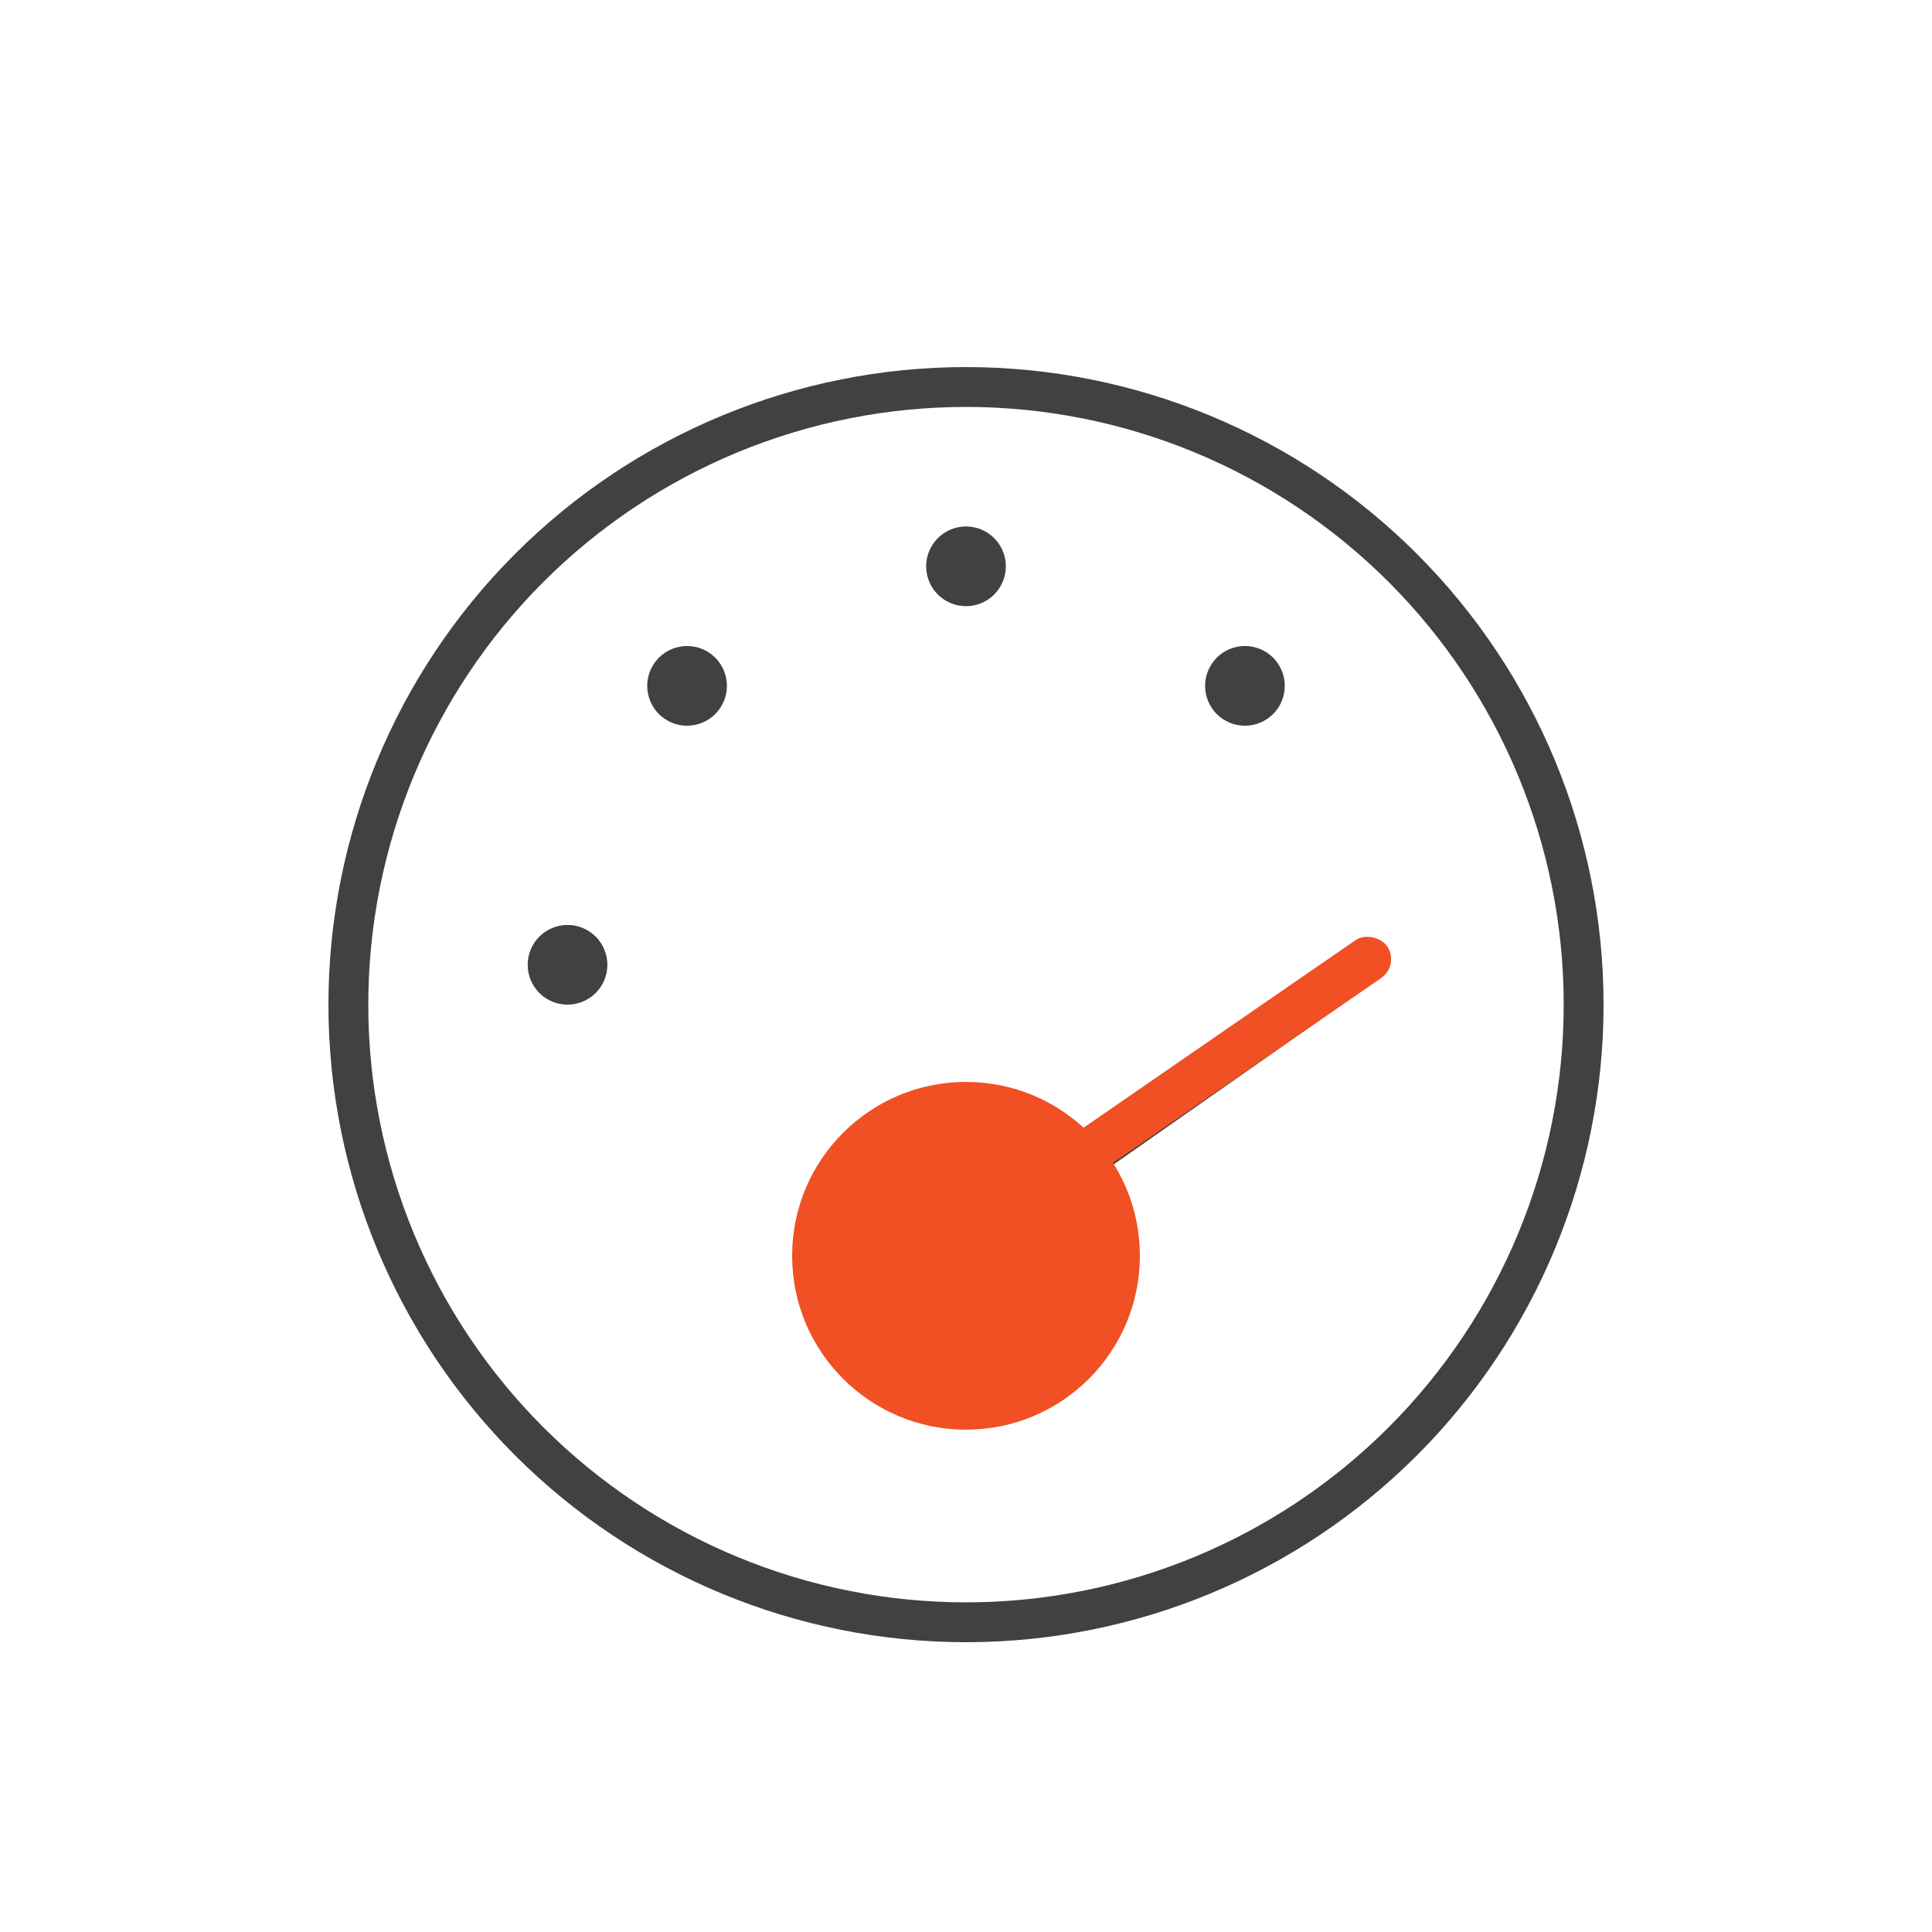 <svg width="80" height="80" viewBox="0 0 80 80" fill="none" xmlns="http://www.w3.org/2000/svg">
<g clip-path="url(#clip0_8020_25039)">
<path d="M40 66.35C43.25 66.35 46.469 65.71 49.471 64.466C52.474 63.222 55.203 61.399 57.501 59.101C59.799 56.803 61.622 54.074 62.866 51.071C64.11 48.069 64.75 44.85 64.75 41.6C64.75 38.35 64.11 35.131 62.866 32.129C61.622 29.126 59.799 26.397 57.501 24.099C55.203 21.801 52.474 19.978 49.471 18.734C46.469 17.49 43.25 16.85 40 16.85C36.75 16.85 33.531 17.49 30.529 18.734C27.526 19.978 24.797 21.801 22.499 24.099C20.201 26.397 18.378 29.126 17.134 32.129C15.89 35.131 15.25 38.35 15.25 41.6C15.25 44.85 15.89 48.069 17.134 51.071C18.378 54.074 20.201 56.803 22.499 59.101C24.797 61.399 27.526 63.222 30.529 64.466C33.531 65.71 36.75 66.35 40 66.35ZM40 15.2C47.002 15.2 53.717 17.981 58.668 22.932C63.619 27.883 66.4 34.598 66.4 41.6C66.4 48.602 63.619 55.317 58.668 60.268C53.717 65.219 47.002 68 40 68C32.998 68 26.283 65.219 21.332 60.268C16.381 55.317 13.6 48.602 13.6 41.6C13.6 34.598 16.381 27.883 21.332 22.932C26.283 17.981 32.998 15.2 40 15.2ZM41.65 23.45C41.65 23.888 41.476 24.307 41.167 24.617C40.857 24.926 40.438 25.1 40 25.1C39.562 25.1 39.143 24.926 38.833 24.617C38.524 24.307 38.35 23.888 38.35 23.45C38.35 23.012 38.524 22.593 38.833 22.283C39.143 21.974 39.562 21.8 40 21.8C40.438 21.8 40.857 21.974 41.167 22.283C41.476 22.593 41.65 23.012 41.65 23.45ZM35.05 51.5C35.05 52.813 35.572 54.072 36.5 55C37.428 55.928 38.687 56.45 40 56.45C41.313 56.45 42.572 55.928 43.5 55C44.428 54.072 44.95 52.813 44.95 51.5C44.95 50.187 44.428 48.928 43.5 48C42.572 47.072 41.313 46.55 40 46.55C38.687 46.55 37.428 47.072 36.5 48C35.572 48.928 35.05 50.187 35.05 51.5ZM33.4 51.5C33.4 47.86 36.36 44.9 40 44.9C41.939 44.9 43.681 45.735 44.888 47.066L56.026 39.269C56.397 39.012 56.913 39.094 57.17 39.476C57.428 39.857 57.346 40.362 56.964 40.62L45.827 48.417C46.311 49.334 46.59 50.386 46.59 51.5C46.59 55.14 43.63 58.1 39.99 58.1C36.349 58.1 33.39 55.14 33.39 51.5H33.4ZM53.2 28.4C53.2 28.838 53.026 29.257 52.717 29.567C52.407 29.876 51.988 30.05 51.55 30.05C51.112 30.05 50.693 29.876 50.383 29.567C50.074 29.257 49.9 28.838 49.9 28.4C49.9 27.962 50.074 27.543 50.383 27.233C50.693 26.924 51.112 26.75 51.55 26.75C51.988 26.75 52.407 26.924 52.717 27.233C53.026 27.543 53.2 27.962 53.2 28.4ZM23.5 38.3C23.938 38.3 24.357 38.474 24.667 38.783C24.976 39.093 25.15 39.512 25.15 39.95C25.15 40.388 24.976 40.807 24.667 41.117C24.357 41.426 23.938 41.6 23.5 41.6C23.062 41.6 22.643 41.426 22.333 41.117C22.024 40.807 21.85 40.388 21.85 39.95C21.85 39.512 22.024 39.093 22.333 38.783C22.643 38.474 23.062 38.3 23.5 38.3ZM30.1 28.4C30.1 28.838 29.926 29.257 29.617 29.567C29.307 29.876 28.888 30.05 28.45 30.05C28.012 30.05 27.593 29.876 27.283 29.567C26.974 29.257 26.8 28.838 26.8 28.4C26.8 27.962 26.974 27.543 27.283 27.233C27.593 26.924 28.012 26.75 28.45 26.75C28.888 26.75 29.307 26.924 29.617 27.233C29.926 27.543 30.1 27.962 30.1 28.4Z" fill="#414042"/>
<circle cx="40" cy="52" r="7.2" fill="#F05023"/>
<rect x="44" y="47.293" width="15.666" height="1.894" rx="0.947" transform="rotate(-34.586 44 47.293)" fill="#F05023"/>
</g>
<defs>
<clipPath id="clip0_8020_25039">
<rect width="52.8" height="52.8" fill="white" transform="translate(13.6 15.2)"/>
</clipPath>
</defs>
</svg>
